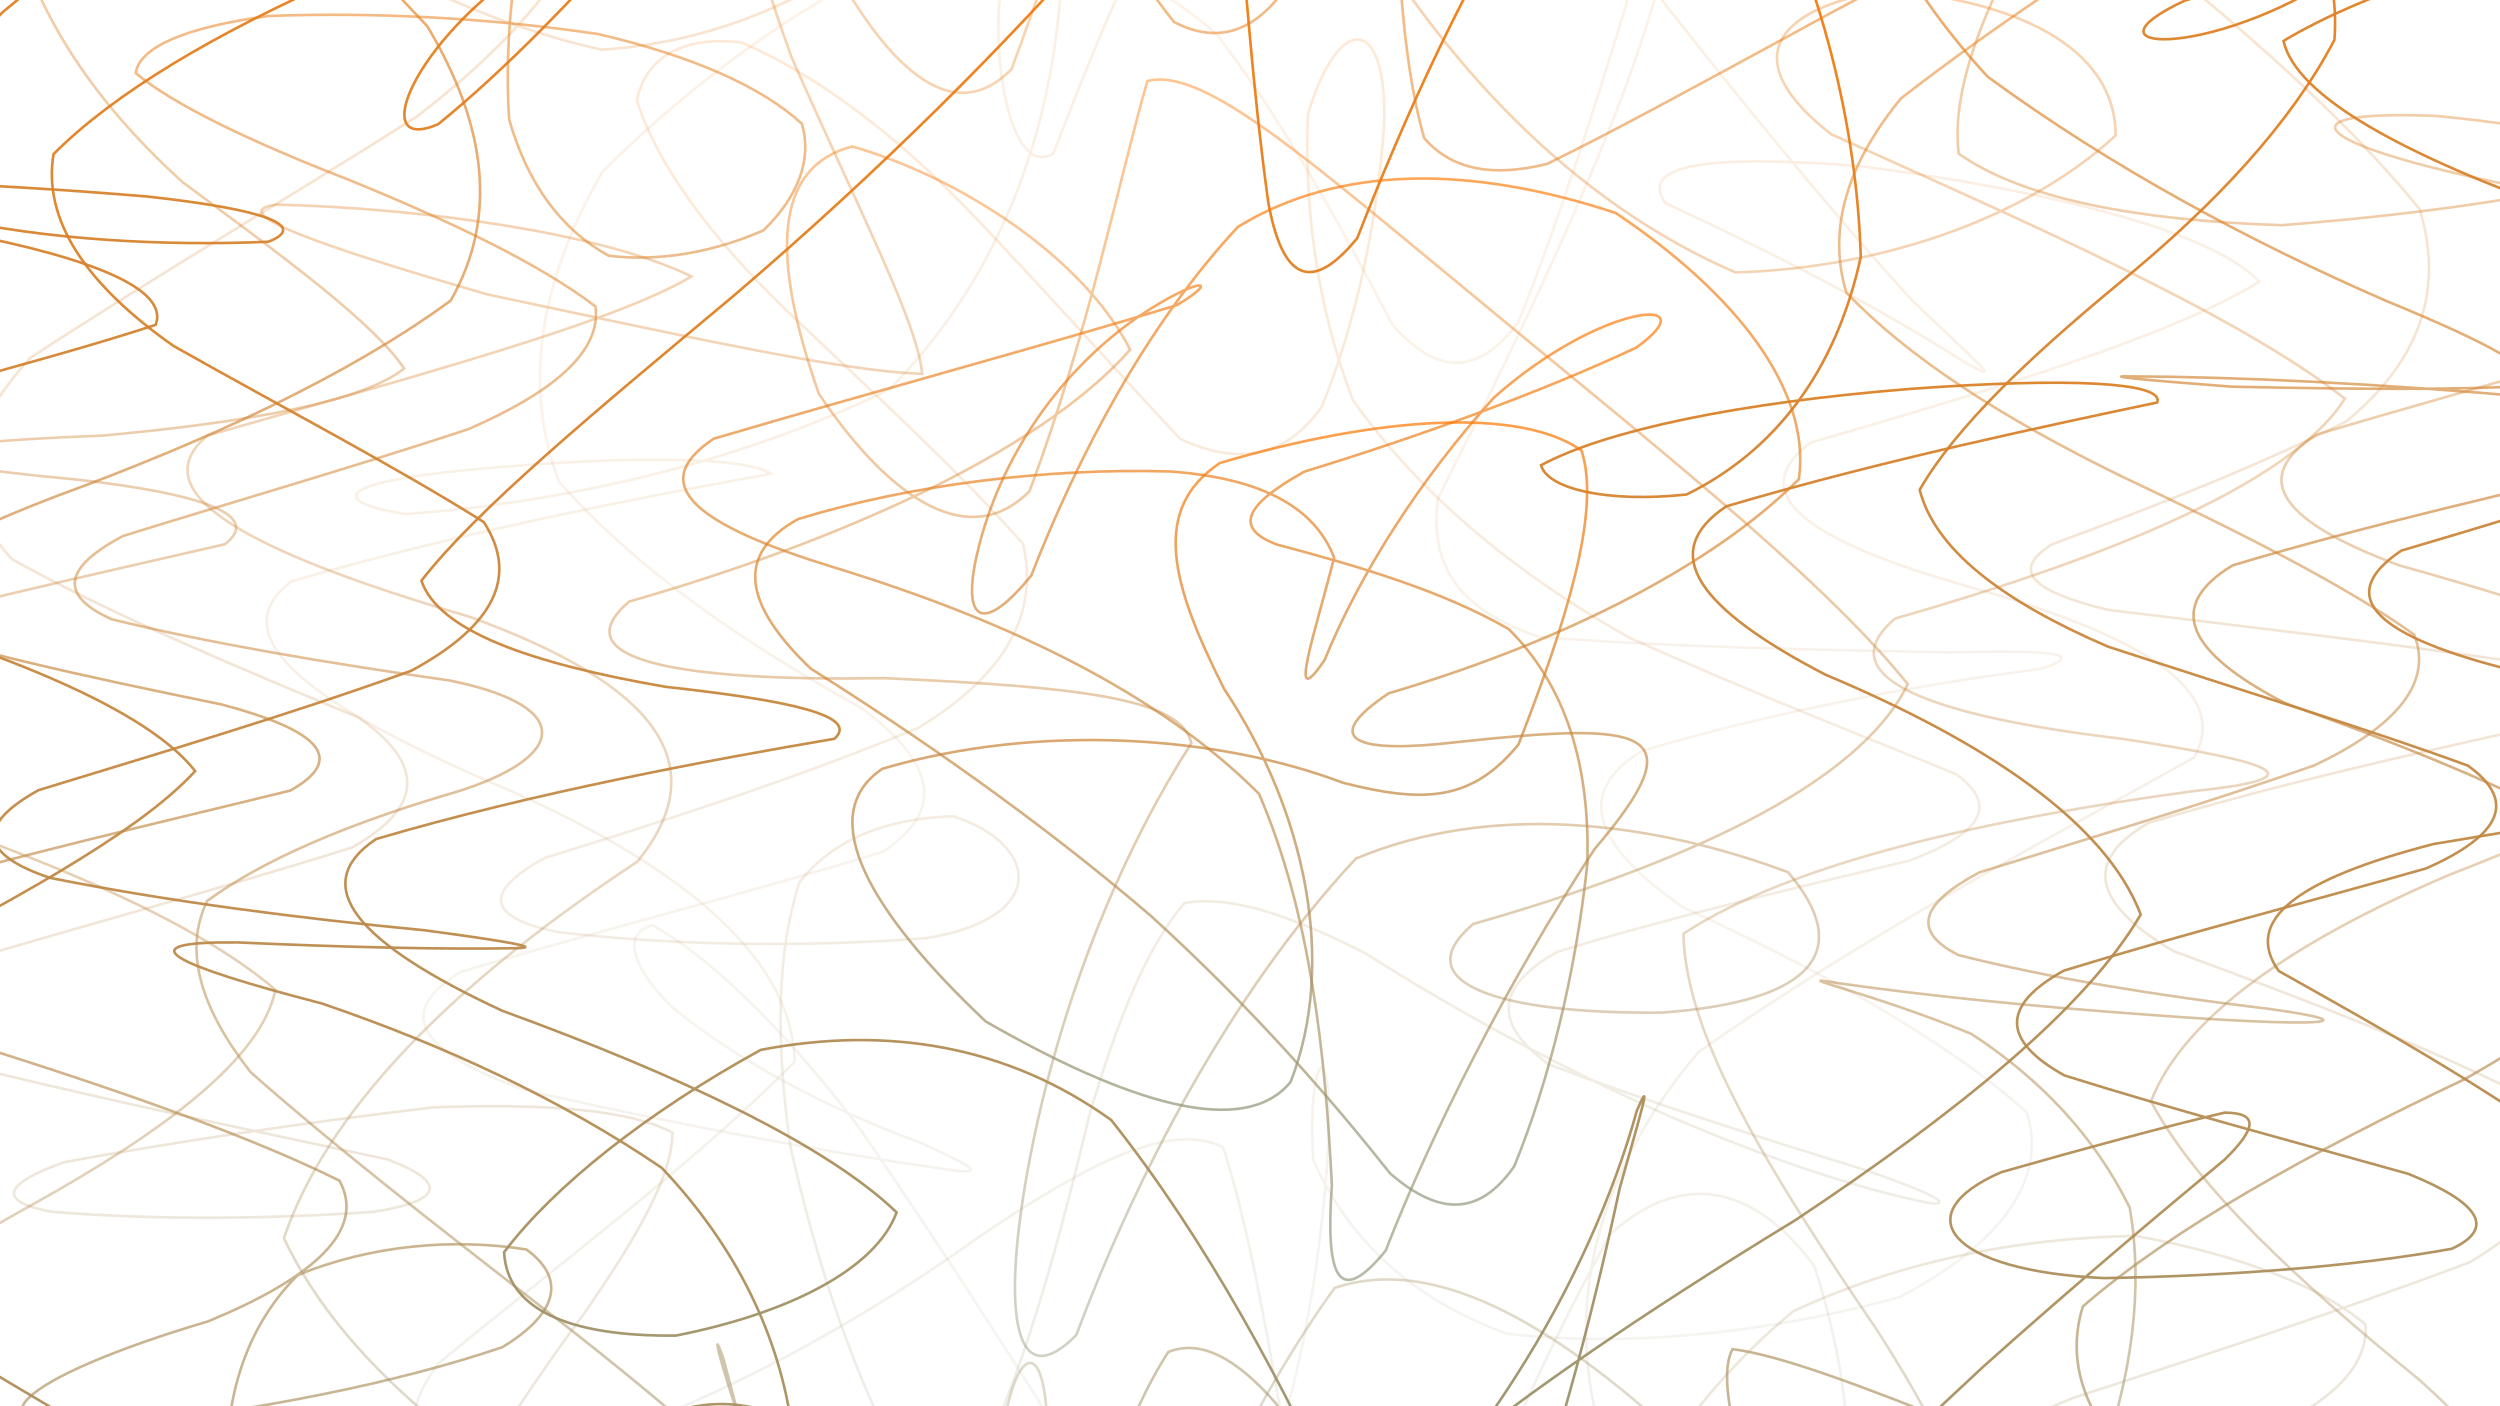 <svg xmlns="http://www.w3.org/2000/svg" version="1.1" xmlns:xlink="http://www.w3.org/1999/xlink" xmlns:svgjs="http://svgjs.dev/svgjs" viewBox="0 0 1422 800"><defs><linearGradient x1="50%" y1="0%" x2="50%" y2="100%" id="ssscribble-grad"><stop stop-color="#ff7700" stop-opacity="1" offset="0%"></stop><stop stop-color="#8c977d" stop-opacity="1" offset="100%"></stop></linearGradient></defs><g fill="none" stroke-width="1.5" stroke="url(#ssscribble-grad)" stroke-linecap="round"><path d="M1365.92 313.17C1326.27 339.68 1352.44 362.39 1430.32 381.6 1527.08 401.1 1598.7 417.71 1615.8 432.26 1572.41 448.21 1484.19 463.63 1384.28 480.06 1306.54 500.07 1275.58 523.55 1296.17 552.32 1358.04 587.08 1433.79 629.02 1495.34 678.79 1523.81 733.83 1506.75 794.73 1449.25 858.95 1364.55 920.73 1273.32 978.17 1194.79 1025.93 1131.11 1067.17 1184.2 1032.96 1247.52 970.85 1289.29 914.28 1248.38 922.57 1175.91 1009.05 1114.78 1087.97 1051.57 1167.52 990.58 1232.16 930.78 1268.83 877.38 1269.76 830.79 1234.45 788.19 1174.31 751.55 1103.27 719.45 1041.31 689.86 1008.8 662.66 1014.91 636.52 1060.82 611.07 1135.87 585.32 1219.48 558.82 1287.41 532.31 1319.84 505.65 1306.18 479.47 1251.7 453.98 1172.46 430.3 1089.9 409.89 1025.46 392 994.67 379.52 1002.52 374.03 1043.35 372.52 1106.34 378.85 1171.49 392.7 1221.59 407.75 1246.09 426.16 1236.61 443.77 1195.41 452.36 1129.94 450.79 1052.04 433.54 974.94 397.45 908.89 342.38 862.93 270.49 840.08 190.96 840.73 111.11 859.63 43.33 889.55 -0.13 926.4 -12.44 959.85 9.54 984.17 56.77 998.41 118.48 997.6 175.58 982.34 205.48 954.52 196.85 915.74 144.73 869.65 59.53 817.3 -37.81 763.06 -119.11 709.62 -159.13 655.75 -145.43 605.42 -82.65 559.34 2.29 514.94 77.84 474.83 111.01 438.59 83.68 403.66 4.26 371.6 -97.74 341.83 -180.86 312.46 -209.72 284.61 -170.07 258.1 -80.15 231.59 20.33 207.05 88.53 184.78 96.92 162.92 45.53 144.09 -40.69 129.02 -127.2 115.27 -175.89 106.27 -168.09 102.57 -106.65 100.55 -12.29 103.8 83.35 111.74 152.03 119.23 175.31 128.67 152.63 137.5 94.47 140.06 25.5 136.58 -30.53 123.55 -58.5 97.96 -46.83 59.32 1.23 7.15 76.46 -55.09 162.94 -124.94 244.81 -196.53 311.68 -261.2 354.18 -313.2 371.56 -345.16 365.25 -353.61 343.01 -337.17 313.57 -298.73 280.17 -249.24 253.5 -197.03 237.77 -155.2 231.81 -137.63 239.6 -149.75 259.14 -193.67 288.12 -263.2 324.63 -345.61 365.24 -423.56 410.15 -479.36 455.16 -499.88 498.18 -479.34 542.19 -425.13 582.6 -350.37 618.62 -276.38 654.71 -227.13 686.17 -216.15 712.69 -248.56 739.2 -316.48 760.12 -397.4 775.67 -467.22 791.29 -507.9 801.76 -506.22 807.74 -463.49 814.72 -391.3 818.83 -307.6 822.01 -232.5 829.5 -182.21 840.07 -165.88 857.02 -183.11 883.41 -228.32 920.43 -286.26 969.9 -341.55 1029.16 -383.44 1098.09 -399.63 1172.35 -386.9 1242.65 -347.39 1304.35 -286.66 1348.59 -214.4 1369.15 -138.78 1363.06 -70.1 1330.94 -14.86 1257.12 34 1178.64 30.08 1243.12 0.16 1326.76 -23.19 1421.42 -41.83 1503.23 -53.35 1549.56 -59.59 1547.9 -56.73 1498.66 -45.55 1422.45 -28.38 1345.34 -4.78 1298.85 23.29 1305.99 54.97 1367.33 88.65 1464.07 122.7 1560.53 158.14 1619.73 192.41 1616.61 224.54 1553.68 256.97 1455.88 286.65 1365.95 313.16Q1365.92 313.17 1365.92 313.17" opacity="0.94"></path><path d="M1317.92 247.08C1278.79 271.93 1297.56 296.67 1364.56 321.54 1454.95 346.8 1531.95 372.96 1567.41 400.72 1549.95 429.93 1484.27 462 1392.77 497.77 1303.17 536.02 1241.92 578.86 1223.46 626.44 1249.86 675.96 1307.56 729.11 1375.49 784.33 1435.02 837.37 1465.56 888.14 1459.12 933.21 1416.97 968.85 1347.45 993.19 1265.29 1003.39 1183.39 1000.1 1116.37 982.42 1071.92 952.32 1052.93 917.29 1057.46 880.13 1078.77 848.1 1112.71 830.64 1148.05 831.19 1177.64 853.99 1200.25 899.26 1209.01 962.95 1203.7 1037.5 1186.4 1111.26 1157.53 1173.33 1120.59 1212.36 1076.62 1221.91 1029.72 1199.81 982.76 1150.49 933.94 1087.56 887.86 1023.78 845.62 975.47 803.54 957.52 765.76 974.64 732.39 1025.13 699.23 1098.31 670.18 1176.42 645.33 1239.41 620.47 1271.1 600.41 1262.24 585.16 1216.29 570.12 1145.44 560.2 1066.61 555.41 998.1 550.78 954.66 550.82 943.95 554.55 965.24 556.42 1013.04 559.18 1072.88 560.07 1130.1 553.95 1174.12 540.82 1193.02 517.32 1183.3 481.81 1146.85 433.44 1088.85 372.53 1018.79 304.63 945.3 232.3 878.68 162.8 825.85 86.6 782.57 83.56 803.63 154.12 843.28 227.86 883.38 218.31 912.8 109.29 895.98 19.19 873.35 -58.75 843.31 -103.37 808.27 -103.12 768.64 -58.06 727.16 17.51 685.69 94.99 642.7 148.8 601.51 156.67 563 111.62 524.32 27.3 488.82 -68 456.81 -139.92 424.84 -161.2 396.33 -122.07 371.48 -38.55 346.62 56.78 326.02 127.88 309.57 149.31 293.18 116.12 280.98 43.85 272.79 -74.43 261.99 -67.19 252.52 58.47 247.76 146.01 239.73 207.2 227.76 229.9 209.59 211.93 183.31 164.17 148.3 103.93 103.66 46.06 51.34 9.49 -8.37 2.94 -72.67 27.54 -135.6 80.03 -194.28 150.31 -242.9 229.45 -276.26 304.72 -291.2 367.72 -285.32 414.67 -261.84 442.27 -222.89 452.69 -175.29 439.98 -114.14 382.39 -114.9 361.3 -196.71 353.16 -272.14 353.35 -348.17 361.1 -410 373.22 -445.32 391.1 -446.48 412.93 -412.65 437.07 -353.74 463 -282.22 489.35 -216.28 516.28 -175.24 542.47 -168.88 567.32 -200.56 592.17 -263.54 615.11 -339.14 636.58 -407.4 658.64 -452.99 680.41 -462.81 703.14 -435.27 728.17 -377.39 756.34 -301.73 789.3 -224.77 826.64 -161.43 870.59 -123.14 921.79 -114.47 976.77 -135.27 1037.15 -177.09 1100.31 -228.68 1159.77 -281.06 1214.17 -320.67 1257.8 -340.07 1285.7 -336.99 1295.1 -309.87 1283.71 -263.07 1256.27 -201.69 1215.13 -133.51 1168.56 -65.91 1130.85 -3.23 1109.37 48.57 1114.12 87.41 1150 112.78 1214.23 125.42 1297.98 128.09 1384.1 121.33 1455.95 110.17 1496.09 97.94 1495.57 83.52 1454.65 72.37 1385.33 65.92 1285.96 62.06 1320.76 85.86 1454.57 110.51 1536.44 129.61 1576.96 151.15 1560.46 174.3 1494.29 197.84 1401.48 222.21 1317.95 247.07Q1317.92 247.08 1317.92 247.08" opacity="0.40"></path><path d="M1269.92 321.57C1231.59 344.77 1243.61 370.93 1299.78 399.97 1381.97 429.17 1460.43 461.52 1509.77 497.02 1516.09 532.85 1476 571.89 1402.03 613.77 1314.07 655.39 1235.52 698.92 1184.73 743.1 1171.73 784.73 1195.46 824.46 1245.14 860.06 1336.26 899.98 1397.3 921.24 1336.53 898.48 1268.15 874.06 1192.28 844.07 1119.73 812.67 1057.14 787.49 1011.88 770.69 985.45 767.39 977.7 781.99 984.93 814.68 1001.8 864.77 1026.75 927.55 1051.8 997.14 1072.82 1064.97 1095.73 1139.91 1089.5 1136.49 1063.82 1061.02 1040.4 1001.32 1013.59 948.47 985.27 914.89 955.12 910.59 925.39 936.95 897.25 990.4 868.69 1060.84 842.57 1133.29 819.37 1191.41 796.18 1222.18 776.46 1217.63 759.83 1179.84 742.79 1117.84 728 1044.55 714.41 975.09 698.98 922.62 682.82 895.98 664.15 897.86 641.19 926.97 613.11 974.22 578.19 1028.63 537.18 1081.4 488.39 1120.01 432.19 1137.7 373.09 1132.59 311.06 1103.82 250.36 1056 197.74 994.63 155.98 927.6 130.55 862.36 123.79 803.76 137.19 757.39 169.38 725.24 211.53 708 258.45 704.2 299.44 710.72 321.35 726.69 318.44 746.41 285.76 766.26 225.83 786.69 146.98 802.28 63.35 811.6 -28.32 815.61 11.86 783.13 118.45 751.56 179.33 726.43 208.34 699.35 193.08 671.57 134.78 642.6 49.5 614.18 -37.27 587.09 -98.03 559.73 -112.4 534.27 -74.07 511.07 3.09 487.88 92.76 467.5 165.12 449.67 197.47 431.57 181.75 415.48 126.08 400.7 47.91 384.74 -25.13 368.85 -70.48 351.89 -76.15 332.12 -38.71 309.45 31.12 282.57 116.72 251.18 197.41 214.17 256.34 170.99 283.42 123.58 276.68 71.02 242.97 14.83 190.84 -40.75 136.69 -95.01 93.42 -144.16 67.8 -183.88 67.7 -211.94 92.45 -225.1 138.7 -223.36 199.96 -205.94 267.96 -174.74 337.86 -136.89 401.28 -95.68 454.15 -58.47 495.72 -34.79 524.1 -28.49 541.14 -44.06 547.65 -82.44 547.33 -139.95 543.58 -209.72 535.38 -281.13 528.17 -343.49 523.93 -385.69 519.32 -400.68 519.36 -385.13 524.38 -341.62 530.08 -281.11 540.59 -214.65 555.61 -157.23 570.94 -124.02 590.26 -121.8 613.46 -152.56 636.65 -210.67 663.17 -280.78 693.02 -346.63 723.18 -395.5 757.19 -415.04 795.23 -401.8 833.95 -359.28 876.89 -295.36 923.58 -222.56 969.91 -153.4 1018.31 -99.48 1066.72 -68.11 1110.67 -62.84 1150.19 -81.17 1181.77 -116.8 1202.82 -163.93 1211.42 -211.06 1205.61 -249.68 1188.49 -275.62 1159.6 -282.49 1122.89 -269.69 1088.08 -239.01 1058.67 -193.26 1042.81 -137.67 1048.45 -75.87 1077.5 -14.03 1130.5 43.57 1201.16 95.43 1281.14 138.12 1357.42 171.22 1415.3 195.07 1444.52 210.47 1438.14 219.43 1399.91 221.92 1338.13 221.39 1269.53 219.95 1216.68 215.97 1194.33 213.64 1213.08 214.1 1271.51 214.3 1355.63 218.23 1442.75 226.15 1507.38 234.4 1529.94 246.57 1502.2 262.55 1434.44 278.69 1347.13 298.37 1269.95 321.56Q1269.92 321.57 1269.92 321.57" opacity="0.65"></path><path d="M1221.92 468.17C1184.66 489.71 1190.65 514.09 1236.27 541 1308.87 567.76 1385.18 596.73 1443.54 627.32 1469.76 657.14 1455.32 687.71 1404.77 717.98 1330.16 746.14 1248.96 772.39 1178.76 795.3 1132.64 814.09 1118.02 827.6 1133.76 834.52 1174.95 835.96 1228.47 830.04 1281.25 816.74 1324.61 799.75 1347.21 777.85 1345.49 753.33 1320.19 731.86 1274.27 713.81 1214.77 702.99 1147.16 704.03 1080.23 717.72 1020.07 745.81 969.16 787.77 931.52 841.66 906.99 903.71 895.01 967.39 893.11 1027.19 897.88 1075.93 909.32 1107.59 922.08 1118.14 933.48 1105.58 945.72 1073.52 953.72 1025.6 956.74 969.86 956.5 898.65 930.08 884.81 906.82 956.48 889.87 1023.41 870.49 1090.1 848.95 1143.41 827.41 1173.08 804.23 1172.32 779.22 1142.22 753.83 1089.28 725.89 1023.01 694.84 955.44 662.56 897.73 626.27 858.73 585.63 843.12 543.53 852.5 497.27 882.39 447.71 925.74 398.98 976.44 349.82 1023.52 303.01 1059.38 262.87 1080.38 230.44 1081.54 209.22 1063.13 200.55 1027.48 206.13 978.21 226.22 920.85 255.57 859.47 292.92 800.15 332.3 747.05 363.57 702.02 382.61 667.76 382.47 644.27 358.76 631.44 312.18 627.45 246.39 629.88 171.18 638.78 96.79 649.94 36.39 661.07 1.44 673.66 -1.49 683.36 28.83 689.19 83.25 693.78 150.43 693.74 212.87 689.24 251.28 683.08 255.43 672.99 220.89 659.59 154.22 645.19 71.57 628.33 -5.27 609.56 -55.16 590.5 -63.33 570.09 -26.07 548.55 44.81 527.01 128.37 504.85 200.43 481.96 241.36 458.77 241.62 434.3 203.81 408.08 138.39 380.86 66.14 351.05 6.93 318.13 -25.69 283.56 -21.64 245.34 17.44 203.43 83.17 160.27 161.61 114.17 237.22 66.22 297.69 19.72 333.25 -25.77 341.41 -67.86 323.19 -103.5 286.61 -131.57 241.55 -149.56 194.63 -156.9 157.62 -152.21 136.49 -135.42 132.62 -110.55 148.5 -78.12 181.22 -42.17 227.94 -10.24 283.37 15.04 342.17 28.27 402.61 24.26 458.88 2.23 508.66 -37.97 552.69 -93.03 588.59 -157.67 617.2 -224.15 648.38 -305.26 686.39 -330.96 701.65 -267.21 710.74 -207.96 722.04 -148.02 736.36 -99.35 750.42 -73.49 768.06 -74.9 789.59 -104.56 811.13 -157.87 836.06 -222.37 863.96 -285.04 891.59 -335.64 921.63 -362.95 953.16 -362.52 983.37 -335.42 1013.57 -285.67 1042.16 -222.04 1067.23 -154.14 1088.17 -92.2 1102.98 -44.35 1111.71 -15.99 1112.21 -8.98 1103.55 -21.43 1089.14 -50.95 1067.2 -89.88 1039.96 -131.13 1002.67 -185.71 980.02 -213.25 1018.95 -179.47 1068.31 -140.42 1132.2 -92.8 1204.55 -40.5 1275.05 14.82 1335.61 68.78 1376.27 118.96 1390.55 165.47 1375.87 205.72 1334.62 239.64 1278.22 268.1 1217.33 290.98 1167.38 309.52 1144.07 323.94 1154.03 335.94 1198.81 346.86 1270.17 355.67 1352.7 365 1426.44 375.8 1472.57 385.83 1478.67 398.2 1442.01 413.39 1374.22 428.43 1292.84 446.62 1221.95 468.16Q1221.92 468.17 1221.92 468.17" opacity="0.21"></path><path d="M1173.92 552.09C1138 571.97 1138.71 591.93 1174.27 611.72 1236.34 631.25 1307.39 650.1 1369.88 667.69 1410.93 684.31 1419.53 698.78 1394.55 710.31 1341.53 719.96 1271.05 725.72 1196.92 726.99 1108.44 722.99 1083.52 690.63 1138.23 666.76 1187.03 652.83 1231.91 640.72 1265.37 632.87 1284.37 632.98 1284.09 641.26 1265.35 659.6 1230.35 688.75 1182.87 728.35 1128.14 777.31 1068.84 832.12 1011 890.16 958.07 946.83 910.39 996.51 871.14 1035.24 840.26 1058.52 816.87 1064.38 800.46 1051.58 789.17 1021.34 782.96 979.55 779.06 930.29 775.65 880.99 773.09 828.84 757.82 849.04 741.99 923.23 730.24 985.99 714.52 1046.82 694.64 1095.41 674.76 1123.81 651.19 1126.31 624.21 1103.33 597.3 1059.43 567.16 1001.26 534.32 938.06 502.07 878.81 467.94 831.56 433.08 801.8 400.41 792.73 369.01 803.39 340.76 830.22 317.59 869.86 300.4 914.14 291.15 956.37 289.38 992.89 296.94 1016.92 313.97 1025.9 336.26 1019.9 364.51 998.38 395.36 963.95 421.64 919.09 441.83 867.78 450.77 814.02 443.44 759.76 418.9 709.15 376.43 664.29 319.49 625.52 252.47 594.45 182.98 570.75 97.93 548.67 69.64 535.28 135.45 536.06 195.01 538.76 252.54 540.13 294.34 539.32 308.1 538.95 290.01 535.65 241.29 529.11 171.12 522.49 94.22 512.56 28.22 499.27 -11.26 485.92 -13.99 469.32 21.92 449.44 86.6 429.56 163.69 406.87 233.99 381.49 281.1 356.05 295.19 327.83 275.17 296.95 226.02 265.99 161.97 232.47 98.68 196.77 48.46 161.5 24.24 124.82 30.45 87.66 65.42 52.53 123.17 18.71 193.06 -12.21 264.92 -38.45 327.29 -59.38 372.56 -73.34 396.62 -80.28 398.8 -78.81 382.65 -68.48 351.23 -52.08 313.09 -28.77 275.26 -0.57 228.55 40.37 214.77 85.66 249.21 70.65 285.78 40.97 328.89 -2.31 375.24 -56.55 424.75 -116.52 473.17 -177.01 518.75 -231.22 563.22 -272.63 603.37 -296.25 639.1 -298.4 672.78 -279.87 702.6 -242.12 729.2 -190.55 754.49 -135.02 777.66 -82.7 799.31 -42.73 820.59 -23.67 841.07 -28.17 860.95 -56.56 880.83 -105.15 899.64 -163.96 917.1 -222.78 941.67 -290.13 975.78 -287.33 981.68 -219.22 982.02 -158.7 977.19 -96.5 967.18 -40.13 926.8 24.73 904.31 -62.33 938.34 -111.62 977.74 -137.1 1029.08 -151.89 1089.83 -154.98 1153.72 -147.26 1216.67 -128.24 1271.58 -99.9 1311.22 -63.61 1331.18 -21.9 1327.83 22.66 1303.27 69.79 1260.17 116.25 1206.04 160.52 1153.89 203.6 1112.34 243.03 1091.93 278.58 1100.28 311.76 1137.44 341.31 1198.87 367.74 1273.38 392.27 1346.92 414.64 1403.75 435.51 1431.46 455.42 1423.24 474.73 1380.07 493.92 1313.71 512.86 1238.64 532.2 1173.95 552.08Q1173.92 552.09 1173.92 552.09" opacity="0.94"></path><path d="M1125.92 496.17C1091.61 514.4 1087.82 530.1 1114.01 543.25 1165.09 556.27 1228.39 566.5 1290.44 573.82 1354.05 582.67 1313.95 584.11 1225.17 577.42 1156.97 572.62 1094.75 566.25 1046.39 559.33 1012.37 553.68 1063.38 564.24 1121.25 588.05 1160.53 613.57 1191.74 646.63 1211.41 687.02 1219.25 732.73 1212.88 782.92 1193.77 835.07 1163.53 885.19 1124.74 931.03 1080.69 968.87 1032.26 995.56 983.56 1008.92 936.83 1007.21 891.23 991.71 849.93 962.85 813.37 923.55 779.83 880.28 750.83 836.5 725.68 798.18 703 772.32 682.93 761.65 664.54 769 647.39 795.15 630.77 837.2 614.01 890.51 597.57 948.51 580.35 1003.46 562.13 1047.41 543.9 1074.36 525.1 1079.59 506.04 1063.08 487.3 1027.94 468.95 978.57 451.72 921.74 435.73 864.34 422.04 813.13 411.66 773.49 402.06 745.4 412.55 788.77 433.48 842.25 450.28 881.61 469.93 916.59 490.27 943.5 512.06 964.24 505.76 928.2 464.7 877.76 421.15 835.06 367.19 789.01 306.39 742.14 245.28 694.97 188.41 650.46 142.5 609.81 113.35 572.5 104.47 540.1 117.84 512.45 149.95 488.79 197.32 469.13 252.16 452.61 321.64 433.17 330.89 402.36 255.89 387.09 186.81 377.24 118.14 365.74 63.46 352.21 33.67 338.82 35.61 323.1 69.92 304.88 128.48 286.65 198.81 266.36 266.03 244.25 316.9 222.28 342.2 198.79 338.66 174.28 307.42 150.4 257.09 126.18 198.67 102.39 141.68 80.21 98.75 59.59 77.2 41.57 79.47 26.5 106.24 15.36 152.72 9.1 212.87 6.82 278.11 10.16 340.35 19.39 393.97 31.94 433.22 49.32 456.14 70.42 462.16 91.21 453.57 112.23 434.24 131.05 405.92 143.43 375.15 149.02 346.17 145.45 319.38 130.67 300.1 104.77 289.59 67.87 286.51 21.98 292.67 -30.64 306.77 -86.27 327.47 -139.77 353.68 -187.08 383.41 -223.26 416.71 -244.77 451.03 -249.02 484.92 -235.03 520 -205.68 553.28 -163.18 584.03 -112.82 614.96 -63.02 642.97 -19.01 667.78 12.52 692.57 25.43 714.18 18.37 732.4 -8.56 750.63 -52.51 765.05 -105.61 775.76 -160 789.93 -228.05 800.73 -256.17 798.95 -210.34 798.14 -161.74 796.18 -106.1 794.46 -49.47 796.32 3.18 800.9 46.9 810.12 78.66 825.94 96.63 848.83 100.94 880 93.22 918.6 74.36 965 48.81 1017.87 20.21 1072.93 -10.41 1128.72 -37.85 1180.93 -59.67 1239.83 -80.19 1260.14 -67.82 1216.02 -37.75 1172.77 -10.01 1125.18 21.77 1081.28 55.97 1051.05 92.82 1039.13 129.99 1050.21 166.37 1085.12 203.3 1139.9 238.38 1207.17 271.15 1275.88 303.6 1334.92 333.57 1373.2 360.99 1383.78 388.05 1363.86 412.79 1316.61 435.27 1253 457.62 1184.51 477.94 1125.95 496.16Q1125.92 496.17 1125.92 496.17" opacity="0.53"></path><path d="M1077.92 351.83C1038.93 384.97 1097.4 407.29 1207.19 420.25 1301.2 434.58 1316.12 442.86 1247.19 450.05 1129.62 465.96 1019.22 490.56 957.54 531.09 958.51 589.16 1005.96 665.98 1067.15 755.84 1123.27 842.4 1145.79 913.91 1132.23 951 1089.25 945.8 1025.77 897.16 956.6 820.22 881.78 750.93 814.76 713.9 759.18 732.54 704.9 807.5 661.19 911.16 628.05 999.41 594.91 1032.98 573.92 994.73 565.71 905.24 562.16 761.64 599.12 738.23 595.49 828.92 557.97 883.41 487.88 905.37 388.32 891.44 283.71 846.91 196.97 779.86 161.49 704.31 188.67 624.17 269.35 551.51 362.63 490.05 407.27 434.75 373.49 389.32 266.69 350.71 144.12 314.69 78.93 280.9 117.92 247.76 233.75 214.62 349.05 183.71 393.28 157.24 344.71 133.35 244.15 118.5 157.11 116.37 127.88 120.39 176.99 138.48 277.56 167.55 392.78 192.03 481.12 211.52 524.55 212.62 521.77 183.13 489.51 121.88 450.38 32.9 399.2 -107.15 416.28 -156.64 465.29 -35.27 504.24 41.43 542.17 72.98 575.31 39.43 608.45 -48.8 635.22 -145.75 658.77 -207.94 686.31 -213.8 718.46 -157.92 762.59 -64.34 819.73 36.88 895.42 115.24 987.11 154.95 1077.31 152.37 1157.16 120.15 1203.38 77.02 1203.39 30.59 1154.35 1.34 1073.63 -5.65 1007.56 4.89 988.15 34.85 1041.66 76.38 1152.98 126.61 1272.41 178.61 1333.78 226.78 1302.36 276.3 1193.79 318.69 1077.95 351.82Q1077.92 351.83 1077.92 351.83" opacity="0.34"></path><path d="M1029.92 251.77C990.04 281.59 1030.36 308.62 1122.35 334.41 1220.26 362.39 1268.88 393.3 1248.07 430.83 1168.41 475.45 1061.53 531.18 965.87 598.62 905.07 670.51 890.25 746.56 910.99 816.78 957.66 868.79 1004.98 894.97 1037.9 886.53 1057.46 849.24 1053.68 787.8 1032.01 720.18 998.4 674.6 957.38 664.8 916.26 701.65 872.57 779.04 834.36 873.42 804.54 951.41 774.71 984.77 754.69 959.2 742.13 887.32 727.01 794.06 713.78 708.24 695.7 652.51 665.69 637.96 620.36 660.37 554.83 704.93 475.95 761.47 385.81 807.45 300.05 832.21 240.23 836.24 219.68 815.01 249.43 775.47 314.04 722.04 394.17 662.5 451.96 604 450.92 543.66 385.32 489.6 275.91 443.62 172.4 398.27 126.04 360.43 165.92 330.61 268.76 300.78 378.18 280.38 438.56 269.49 423.87 259.22 350.75 259.03 262.14 267.69 195.04 274.5 184.52 284.92 230.89 292.4 318.38 285.98 418.85 264.4 506.14 221.28 568.68 157.44 598.69 76.11 603.76 -11.48 554.44 -93.49 558.9 111 599.07 87.43 628.89 9.44 666.42 -78.88 712.23 -144.78 759.91 -170.12 818.37 -143.36 886.78 -75.92 954.59 13.54 1024.92 101.74 1086.83 170.09 1127.72 209.58 1140.54 218.76 1117.1 205.84 1068.9 174.71 1003.79 141.48 947.35 115.55 932.02 94.07 969.27 87.46 1058.23 94.52 1168.69 108.67 1258.8 132.01 1285.02 160.27 1236.16 190.73 1132.8 221.94 1029.95 251.76Q1029.92 251.77 1029.92 251.77" opacity="0.12"></path><path d="M981.92 287.99C942.27 314.5 966.39 346.38 1038.24 383.72 1129.52 422.12 1197.5 467.61 1217.64 520.17 1186.27 573.93 1112.56 633.21 1021.24 694 932.11 748.28 866.04 794.41 829.8 824.34 823.37 834.46 838.25 820.7 862.1 782.99 893.84 733.77 918.33 678.3 931.01 631.8 939.33 612.72 935.27 626.5 921.32 675.68 905.09 751.51 882.84 835.48 856.33 903.41 829.82 935.84 800.31 921.25 766.55 866.81 730.5 788.34 686.34 705.46 632.07 637.09 573.45 594.94 505.3 583.26 432.71 597.17 367.99 632.71 315.06 674.72 286.74 712.21 288.23 744.42 322.88 760.32 384.4 759.69 448.12 747.15 498.06 722.06 509.99 689.61 470.43 651.44 387.35 611.97 285.84 574.99 203.77 536.91 174.27 503.76 213.92 477.25 303.85 450.74 404.61 432.12 474.62 420.21 489.13 407.19 449.44 398.44 378.62 390.67 300.56 377.18 249.37 358.62 239.69 330.3 271.01 290.07 335.96 236.11 416.22 169.15 501.02 96.92 573.95 23.48 628.99 -39.66 667.59 -81.17 690.1 -93.27 703.22 -70.56 707.58 -21.62 711.93 46.15 721.28 114.39 729.13 158.61 745.5 167.84 772.01 135.43 798.51 67.5 833.9 -11.08 876.05 -76.69 916.69 -115.66 960.57 -114.36 1002.15 -75.85 1034.98 -9.92 1056.13 69.31 1058.4 146.14 1044.22 211.45 1009.35 256.65 959.3 281.28 913.78 286.1 880.26 278.02 876.53 264.61 913.79 244.67 988.76 229.04 1086.24 221.23 1176.5 214.6 1231.29 217.34 1227.03 228.93 1167.26 241.59 1071.88 261.47 981.95 287.98Q981.92 287.99 981.92 287.99" opacity="0.95"></path><path d="M933.92 427.18C895.59 450.38 905.97 480.36 957.13 515.96 1033.72 551.15 1106.19 590.87 1152.8 632.67 1165.08 671.28 1137.55 707.86 1080.33 737.9 1004.38 758.5 925.84 766.54 857.16 758.62 802.2 738.66 766.43 704.24 746.98 659.78 743.32 599.87 758.54 582.73 755.42 653.78 751.02 724.54 737.59 797.3 714.4 855.41 691.2 886.18 659.33 880.7 619.99 842.62 580.95 781.4 535.58 708.94 487.03 639.13 442.89 581.49 402.02 543.46 371.26 526.33 354.96 530.07 357.43 547.97 381.99 572.69 420.26 603.87 471.3 630.89 523.1 649.79 556.17 664.79 562.89 669.29 533.61 664.41 469.99 655.35 384.33 639.71 298.78 619.93 238.68 598.83 223.59 576.06 261.92 552.86 339.09 529.67 428.92 507.15 502.11 484.5 538.45 460.54 531.6 433.98 490.26 402.84 425.83 367.53 362.78 324.83 318.07 274.07 296.94 219.42 307.12 159.1 342.81 97.52 398.09 42.4 462.91 -2.99 527.6 -30.89 591.86 -37.92 647.2 -20.69 692.44 19.92 732.37 72.73 764.59 131.99 791.69 184.26 816.84 213.39 840.41 214.19 863.61 183.43 886.8 125.32 908.53 57.26 927.13 -4.54 943.77 -50.97 953.75 -69.13 954.02 -57.52 948.98 -20.35 931.85 36.51 903.34 102.54 874.4 171.15 842.88 233.07 817.99 283.44 812.69 321.77 830.02 347.02 875.28 362.18 944.15 367.89 1028 369.51 1109.43 371.09 1167.79 369.49 1187.85 371.96 1160.48 380.53 1096.25 388.67 1011.13 403.98 933.95 427.17Q933.92 427.18 933.92 427.18" opacity="0.10"></path><path d="M885.92 541.38C850 561.26 849.46 583 881.09 605.48 938.13 627.02 1002.37 647.47 1058.2 664.61 1098.32 678.25 1111.55 685.59 1098.13 684.41 1062.1 677.51 1009.46 660.85 949.51 634.86 885.7 606.59 826.85 574.09 776.78 542.31 733.39 520.28 699.7 509.04 673.72 513.67 652.94 537.64 635.77 579.24 619.47 634.93 604.61 697.73 587.81 758.82 567.93 807.41 548.04 835.81 526.02 837.41 503.39 813.85 482.19 770.45 463.19 713.39 449.52 651.71 441.04 591.76 441.98 540.55 454.74 501.86 474.17 477.02 504.47 465.49 542.22 464.3 590.64 479.87 597.69 521.71 527.47 533.56 457.06 539 381.51 537.83 316.8 530.09 277.48 521.89 274 507.81 309.92 487.93 374.6 468.05 451.79 443.3 522.25 414.01 571.53 384.26 591.27 349.25 581.9 309.36 546.36 268.98 497.79 224.38 448.47 177.64 402.76 133.75 373.11 92.08 362.23 57 367.39 32.14 389.13 20.09 421.94 24.24 463.72 42.22 508.67 75.6 552.14 120.97 597.25 168.09 637.48 213.83 671.23 249.55 704.81 265.44 731.89 259.81 751.78 231.41 771.66 182.82 783.41 125.76 787.33 70.63 789.04 7.47 761.24 7.41 744 64.68 741.82 117.16 748.62 173.23 769.51 227.57 806.45 279.61 859.67 324.82 926.08 362.36 996.1 394.18 1062.51 419.59 1112.62 440.4 1136.58 457.71 1128.17 473.44 1086.57 489.39 1023.79 504.41 950.63 521.49 885.95 541.37Q885.92 541.38 885.92 541.38" opacity="0.16"></path><path d="M837.92 525.59C798.93 558.72 851.57 576.88 945.17 575.97 1032.01 569.81 1054.85 540.46 1017.07 496.13 938.09 466.61 847.29 456.45 771.22 488.37 698.34 566.38 645.3 671.16 612.16 759.41 579.02 792.98 568.93 752.95 584.39 666.33 603.03 564.02 642.11 477.79 677.66 422.71 672 397.21 614.02 390.67 502.89 385.74 385 387.66 318.93 375.28 357.92 342.15 473.76 309.01 590.36 258.26 642.85 198.9 616.09 146.41 546.75 101.24 484.79 83.31 439.9 94.95 438.48 146.03 465.79 224.05 507.71 286.38 552.44 312.98 585.57 279.41 618.71 191.16 637.12 99.81 652.63 46.08 682.73 38.46 735.86 83.76 824.18 156.72 929.57 244.48 1034.07 325.55 1085.13 389.13 1056.94 447.46 953.79 492.44 837.95 525.58Q837.92 525.59 837.92 525.59" opacity="0.43"></path><path d="M789.92 394.33C750.27 420.83 770.32 429.04 829.2 422.06 936.76 410.49 965.73 414.15 907.02 482.92 857.32 558.79 814.65 643.48 788.14 711.41 761.63 743.84 753.79 727.36 757.56 674.19 753.83 599.17 745.44 519.68 716.17 451.61 659.39 394.45 573.48 353.14 475.38 323.04 397.07 299.14 366.27 276.06 405.92 249.55 495.85 223.04 597.14 195.62 669.36 173.58 695.99 157.73 681.19 157.67 647.52 180.09 599.73 213.41 566.05 264.78 554.6 320.37 548.19 354.1 560.05 359.84 586.56 327.41 613.06 259.48 651.71 185.54 704.05 129.1 761.44 93.77 836.49 93.85 919.02 121.15 987.45 166.98 1030.38 221.81 1023.19 272.59 970.41 325.51 879.87 367.81 789.95 394.32Q789.92 394.33 789.92 394.33" opacity="0.65"></path><path d="M741.92 268.28C706 288.16 702.96 301.03 726.45 309.78 772.45 321.9 820.75 336.2 858.15 357.83 890.53 390.01 904.62 435.12 902.85 491.54 896.35 553.22 881.17 614.82 861.29 663.41 841.4 691.81 818.7 691.6 790.75 667.5 758.07 626.21 712.95 573.9 654.5 520.86 591.05 466.43 521.66 418.47 461.09 380.27 423.02 343.81 418 315.15 453.92 295.27 518.6 275.39 595.98 266.17 665.41 268.17 718.11 271.91 747.94 288.84 758.86 317.22 748.06 359.81 731.53 407.74 753.41 375.41 773.28 326.82 807.15 273.27 849.73 226.17 910.12 172.31 973.28 166.98 930.79 197.68 875.95 223.38 806.63 248.39 741.95 268.27Q741.92 268.28 741.92 268.28" opacity="0.68"></path><path d="M693.92 263.33C654.27 289.83 666.28 332.52 696.38 392.03 742.58 461.37 760.6 547.49 734.1 615.41 707.59 647.84 641.56 627.51 560.62 580.97 495.77 519.79 462.27 463.78 501.92 437.27 591.85 410.76 694.14 418.77 763.81 445.21 809.92 457 837.22 455.84 863.73 423.41 890.23 355.49 910.93 290.86 899.57 256.27 864.65 231.5 783.85 236.82 693.92 263.33Q693.92 263.33 693.92 263.33" opacity="0.71"></path></g></svg>